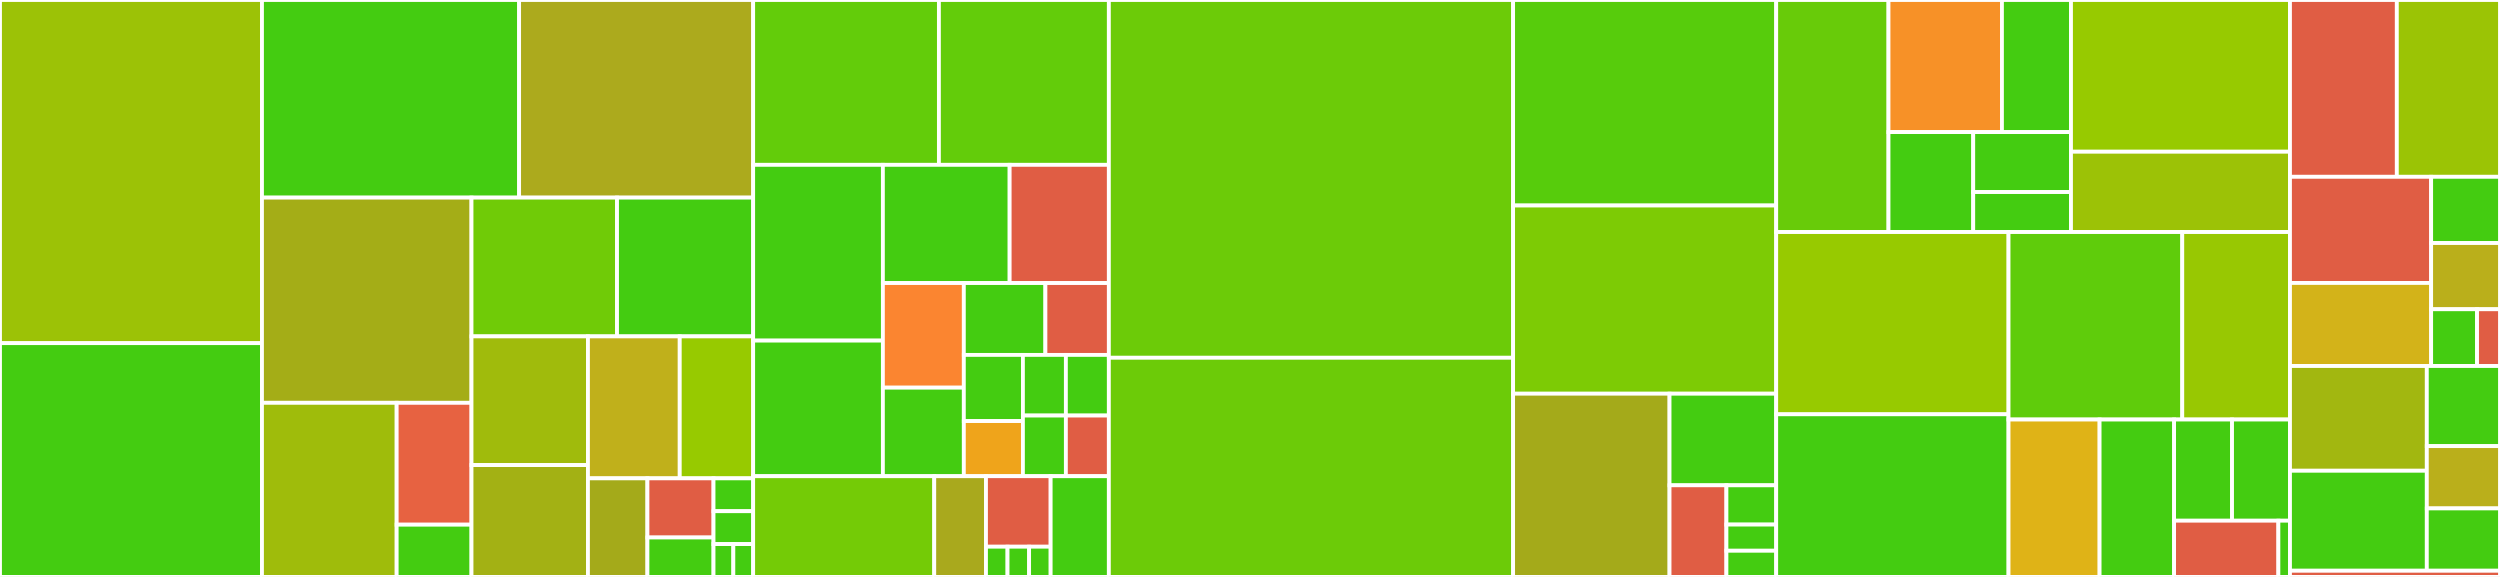 <svg baseProfile="full" width="650" height="150" viewBox="0 0 650 150" version="1.1"
xmlns="http://www.w3.org/2000/svg" xmlns:ev="http://www.w3.org/2001/xml-events"
xmlns:xlink="http://www.w3.org/1999/xlink">

<rect x="0" y="0" width="650" height="150" fill="#333333" stroke="none"/>

<style>rect.s{mask:url(#mask);}</style>
<defs>
  <pattern id="white" width="4" height="4" patternUnits="userSpaceOnUse" patternTransform="rotate(45)">
    <rect width="2" height="2" transform="translate(0,0)" fill="white"></rect>
  </pattern>
  <mask id="mask">
    <rect x="0" y="0" width="100%" height="100%" fill="url(#white)"></rect>
  </mask>
</defs>

<rect x="0" y="0" width="68.112" height="89.224" fill="#9cc206" stroke="white" stroke-width="1" class=" tooltipped" data-content="base/types/SBMLModel.jl"><title>base/types/SBMLModel.jl</title></rect>
<rect x="0" y="89.224" width="68.112" height="60.776" fill="#4c1" stroke="white" stroke-width="1" class=" tooltipped" data-content="base/types/JSONModel.jl"><title>base/types/JSONModel.jl</title></rect>
<rect x="68.112" y="0" width="66.855" height="51.379" fill="#4c1" stroke="white" stroke-width="1" class=" tooltipped" data-content="base/types/StandardModel.jl"><title>base/types/StandardModel.jl</title></rect>
<rect x="134.967" y="0" width="60.855" height="51.379" fill="#acaa1d" stroke="white" stroke-width="1" class=" tooltipped" data-content="base/types/MATModel.jl"><title>base/types/MATModel.jl</title></rect>
<rect x="68.112" y="51.379" width="54.478" height="53.352" fill="#a4ad17" stroke="white" stroke-width="1" class=" tooltipped" data-content="base/types/MetabolicModel.jl"><title>base/types/MetabolicModel.jl</title></rect>
<rect x="68.112" y="104.731" width="35.021" height="45.269" fill="#9fbc0b" stroke="white" stroke-width="1" class=" tooltipped" data-content="base/types/wrappers/GeckoModel.jl"><title>base/types/wrappers/GeckoModel.jl</title></rect>
<rect x="103.133" y="104.731" width="19.456" height="31.688" fill="#e76241" stroke="white" stroke-width="1" class=" tooltipped" data-content="base/types/wrappers/SMomentModel.jl"><title>base/types/wrappers/SMomentModel.jl</title></rect>
<rect x="103.133" y="136.419" width="19.456" height="13.581" fill="#4c1" stroke="white" stroke-width="1" class=" tooltipped" data-content="base/types/wrappers/ExpressionLimitedModel.jl"><title>base/types/wrappers/ExpressionLimitedModel.jl</title></rect>
<rect x="122.59" y="51.379" width="37.837" height="36.081" fill="#70cb07" stroke="white" stroke-width="1" class=" tooltipped" data-content="base/types/CoreModel.jl"><title>base/types/CoreModel.jl</title></rect>
<rect x="160.426" y="51.379" width="35.396" height="36.081" fill="#4c1" stroke="white" stroke-width="1" class=" tooltipped" data-content="base/types/HDF5Model.jl"><title>base/types/HDF5Model.jl</title></rect>
<rect x="122.59" y="87.46" width="30.279" height="33.452" fill="#a0bb0c" stroke="white" stroke-width="1" class=" tooltipped" data-content="base/types/FluxVariabilitySummary.jl"><title>base/types/FluxVariabilitySummary.jl</title></rect>
<rect x="122.59" y="120.912" width="30.279" height="29.088" fill="#a3b114" stroke="white" stroke-width="1" class=" tooltipped" data-content="base/types/CoreModelCoupled.jl"><title>base/types/CoreModelCoupled.jl</title></rect>
<rect x="152.868" y="87.46" width="23.863" height="36.909" fill="#c0b01b" stroke="white" stroke-width="1" class=" tooltipped" data-content="base/types/FluxSummary.jl"><title>base/types/FluxSummary.jl</title></rect>
<rect x="176.732" y="87.46" width="19.09" height="36.909" fill="#97ca00" stroke="white" stroke-width="1" class=" tooltipped" data-content="base/types/Reaction.jl"><title>base/types/Reaction.jl</title></rect>
<rect x="152.868" y="124.369" width="15.463" height="25.631" fill="#a4aa1a" stroke="white" stroke-width="1" class=" tooltipped" data-content="base/types/Serialized.jl"><title>base/types/Serialized.jl</title></rect>
<rect x="168.332" y="124.369" width="17.181" height="15.379" fill="#e05d44" stroke="white" stroke-width="1" class=" tooltipped" data-content="base/types/ModelWrapper.jl"><title>base/types/ModelWrapper.jl</title></rect>
<rect x="168.332" y="139.748" width="17.181" height="10.252" fill="#4c1" stroke="white" stroke-width="1" class=" tooltipped" data-content="base/types/abstract/Maybe.jl"><title>base/types/abstract/Maybe.jl</title></rect>
<rect x="185.513" y="124.369" width="10.309" height="8.544" fill="#4c1" stroke="white" stroke-width="1" class=" tooltipped" data-content="base/types/Gene.jl"><title>base/types/Gene.jl</title></rect>
<rect x="185.513" y="132.913" width="10.309" height="8.544" fill="#4c1" stroke="white" stroke-width="1" class=" tooltipped" data-content="base/types/Metabolite.jl"><title>base/types/Metabolite.jl</title></rect>
<rect x="185.513" y="141.456" width="5.154" height="8.544" fill="#4c1" stroke="white" stroke-width="1" class=" tooltipped" data-content="base/types/Isozyme.jl"><title>base/types/Isozyme.jl</title></rect>
<rect x="190.668" y="141.456" width="5.154" height="8.544" fill="#4c1" stroke="white" stroke-width="1" class=" tooltipped" data-content="base/types/ReactionStatus.jl"><title>base/types/ReactionStatus.jl</title></rect>
<rect x="195.822" y="0" width="48.295" height="42.857" fill="#63cc0a" stroke="white" stroke-width="1" class=" tooltipped" data-content="base/utils/gene_associations.jl"><title>base/utils/gene_associations.jl</title></rect>
<rect x="244.117" y="0" width="44.185" height="42.857" fill="#63cc0a" stroke="white" stroke-width="1" class=" tooltipped" data-content="base/utils/Reaction.jl"><title>base/utils/Reaction.jl</title></rect>
<rect x="195.822" y="42.857" width="33.728" height="45.699" fill="#4c1" stroke="white" stroke-width="1" class=" tooltipped" data-content="base/utils/fluxes.jl"><title>base/utils/fluxes.jl</title></rect>
<rect x="195.822" y="88.556" width="33.728" height="35.253" fill="#4c1" stroke="white" stroke-width="1" class=" tooltipped" data-content="base/utils/Annotation.jl"><title>base/utils/Annotation.jl</title></rect>
<rect x="229.55" y="42.857" width="32.958" height="30.732" fill="#4c1" stroke="white" stroke-width="1" class=" tooltipped" data-content="base/utils/HDF5Model.jl"><title>base/utils/HDF5Model.jl</title></rect>
<rect x="262.508" y="42.857" width="25.793" height="30.732" fill="#e05d44" stroke="white" stroke-width="1" class=" tooltipped" data-content="base/utils/looks_like.jl"><title>base/utils/looks_like.jl</title></rect>
<rect x="229.55" y="73.589" width="21.045" height="27.203" fill="#fb8530" stroke="white" stroke-width="1" class=" tooltipped" data-content="base/utils/guesskey.jl"><title>base/utils/guesskey.jl</title></rect>
<rect x="229.55" y="100.792" width="21.045" height="23.018" fill="#4c1" stroke="white" stroke-width="1" class=" tooltipped" data-content="base/utils/gecko.jl"><title>base/utils/gecko.jl</title></rect>
<rect x="250.595" y="73.589" width="21.21" height="18.687" fill="#4c1" stroke="white" stroke-width="1" class=" tooltipped" data-content="base/utils/chemical_formulas.jl"><title>base/utils/chemical_formulas.jl</title></rect>
<rect x="271.805" y="73.589" width="16.497" height="18.687" fill="#e05d44" stroke="white" stroke-width="1" class=" tooltipped" data-content="base/utils/enzymes.jl"><title>base/utils/enzymes.jl</title></rect>
<rect x="250.595" y="92.276" width="15.362" height="17.2" fill="#4c1" stroke="white" stroke-width="1" class=" tooltipped" data-content="base/utils/Serialized.jl"><title>base/utils/Serialized.jl</title></rect>
<rect x="250.595" y="109.476" width="15.362" height="14.334" fill="#efa41b" stroke="white" stroke-width="1" class=" tooltipped" data-content="base/utils/smoment.jl"><title>base/utils/smoment.jl</title></rect>
<rect x="265.957" y="92.276" width="11.172" height="15.767" fill="#4c1" stroke="white" stroke-width="1" class=" tooltipped" data-content="base/utils/bounds.jl"><title>base/utils/bounds.jl</title></rect>
<rect x="277.129" y="92.276" width="11.172" height="15.767" fill="#4c1" stroke="white" stroke-width="1" class=" tooltipped" data-content="base/utils/CoreModel.jl"><title>base/utils/CoreModel.jl</title></rect>
<rect x="265.957" y="108.043" width="11.172" height="15.767" fill="#4c1" stroke="white" stroke-width="1" class=" tooltipped" data-content="base/utils/eflux.jl"><title>base/utils/eflux.jl</title></rect>
<rect x="277.129" y="108.043" width="11.172" height="15.767" fill="#e05d44" stroke="white" stroke-width="1" class=" tooltipped" data-content="base/utils/StandardModel.jl"><title>base/utils/StandardModel.jl</title></rect>
<rect x="195.822" y="123.81" width="47.081" height="26.19" fill="#74cb06" stroke="white" stroke-width="1" class=" tooltipped" data-content="base/solver.jl"><title>base/solver.jl</title></rect>
<rect x="242.903" y="123.81" width="13.452" height="26.19" fill="#a9a91d" stroke="white" stroke-width="1" class=" tooltipped" data-content="base/macros/is_xxx_reaction.jl"><title>base/macros/is_xxx_reaction.jl</title></rect>
<rect x="256.354" y="123.81" width="16.814" height="18.333" fill="#e05d44" stroke="white" stroke-width="1" class=" tooltipped" data-content="base/macros/model_wrapper.jl"><title>base/macros/model_wrapper.jl</title></rect>
<rect x="256.354" y="142.143" width="5.605" height="7.857" fill="#4c1" stroke="white" stroke-width="1" class=" tooltipped" data-content="base/macros/serialized.jl"><title>base/macros/serialized.jl</title></rect>
<rect x="261.959" y="142.143" width="5.605" height="7.857" fill="#4c1" stroke="white" stroke-width="1" class=" tooltipped" data-content="base/macros/change_bounds.jl"><title>base/macros/change_bounds.jl</title></rect>
<rect x="267.564" y="142.143" width="5.605" height="7.857" fill="#4c1" stroke="white" stroke-width="1" class=" tooltipped" data-content="base/macros/remove_item.jl"><title>base/macros/remove_item.jl</title></rect>
<rect x="273.169" y="123.81" width="15.133" height="26.19" fill="#4c1" stroke="white" stroke-width="1" class=" tooltipped" data-content="base/logging/log.jl"><title>base/logging/log.jl</title></rect>
<rect x="288.302" y="0" width="105.104" height="93.017" fill="#6ccb08" stroke="white" stroke-width="1" class=" tooltipped" data-content="reconstruction/community.jl"><title>reconstruction/community.jl</title></rect>
<rect x="288.302" y="93.017" width="105.104" height="56.983" fill="#6ccb08" stroke="white" stroke-width="1" class=" tooltipped" data-content="reconstruction/CoreModel.jl"><title>reconstruction/CoreModel.jl</title></rect>
<rect x="393.406" y="0" width="68.406" height="53.433" fill="#57cc0c" stroke="white" stroke-width="1" class=" tooltipped" data-content="reconstruction/StandardModel.jl"><title>reconstruction/StandardModel.jl</title></rect>
<rect x="393.406" y="53.433" width="68.406" height="48.927" fill="#7dcb05" stroke="white" stroke-width="1" class=" tooltipped" data-content="reconstruction/CoreModelCoupled.jl"><title>reconstruction/CoreModelCoupled.jl</title></rect>
<rect x="393.406" y="102.361" width="40.674" height="47.639" fill="#a4aa1a" stroke="white" stroke-width="1" class=" tooltipped" data-content="reconstruction/gapfill_minimum_reactions.jl"><title>reconstruction/gapfill_minimum_reactions.jl</title></rect>
<rect x="434.079" y="102.361" width="27.732" height="23.82" fill="#4c1" stroke="white" stroke-width="1" class=" tooltipped" data-content="reconstruction/Reaction.jl"><title>reconstruction/Reaction.jl</title></rect>
<rect x="434.079" y="126.18" width="14.79" height="23.82" fill="#e05d44" stroke="white" stroke-width="1" class=" tooltipped" data-content="reconstruction/modifications/generic.jl"><title>reconstruction/modifications/generic.jl</title></rect>
<rect x="448.87" y="126.18" width="12.942" height="10.208" fill="#4c1" stroke="white" stroke-width="1" class=" tooltipped" data-content="reconstruction/SerializedModel.jl"><title>reconstruction/SerializedModel.jl</title></rect>
<rect x="448.87" y="136.389" width="12.942" height="6.806" fill="#4c1" stroke="white" stroke-width="1" class=" tooltipped" data-content="reconstruction/enzymes.jl"><title>reconstruction/enzymes.jl</title></rect>
<rect x="448.87" y="143.194" width="12.942" height="6.806" fill="#4c1" stroke="white" stroke-width="1" class=" tooltipped" data-content="reconstruction/expressions.jl"><title>reconstruction/expressions.jl</title></rect>
<rect x="461.811" y="0" width="29.198" height="60.33" fill="#68cb09" stroke="white" stroke-width="1" class=" tooltipped" data-content="analysis/modifications/moment.jl"><title>analysis/modifications/moment.jl</title></rect>
<rect x="491.009" y="0" width="29.494" height="34.342" fill="#f79127" stroke="white" stroke-width="1" class=" tooltipped" data-content="analysis/modifications/generic.jl"><title>analysis/modifications/generic.jl</title></rect>
<rect x="520.504" y="0" width="17.953" height="34.342" fill="#4c1" stroke="white" stroke-width="1" class=" tooltipped" data-content="analysis/modifications/loopless.jl"><title>analysis/modifications/loopless.jl</title></rect>
<rect x="491.009" y="34.342" width="22.029" height="25.988" fill="#4c1" stroke="white" stroke-width="1" class=" tooltipped" data-content="analysis/modifications/crowding.jl"><title>analysis/modifications/crowding.jl</title></rect>
<rect x="513.038" y="34.342" width="25.418" height="15.593" fill="#4c1" stroke="white" stroke-width="1" class=" tooltipped" data-content="analysis/modifications/knockout.jl"><title>analysis/modifications/knockout.jl</title></rect>
<rect x="513.038" y="49.934" width="25.418" height="10.395" fill="#4c1" stroke="white" stroke-width="1" class=" tooltipped" data-content="analysis/modifications/optimizer.jl"><title>analysis/modifications/optimizer.jl</title></rect>
<rect x="538.456" y="0" width="56.936" height="39.446" fill="#97ca00" stroke="white" stroke-width="1" class=" tooltipped" data-content="analysis/sampling/affine_hit_and_run.jl"><title>analysis/sampling/affine_hit_and_run.jl</title></rect>
<rect x="538.456" y="39.446" width="56.936" height="20.883" fill="#9cc206" stroke="white" stroke-width="1" class=" tooltipped" data-content="analysis/sampling/warmup_variability.jl"><title>analysis/sampling/warmup_variability.jl</title></rect>
<rect x="461.811" y="60.33" width="60.406" height="47.387" fill="#97ca00" stroke="white" stroke-width="1" class=" tooltipped" data-content="analysis/max_min_driving_force.jl"><title>analysis/max_min_driving_force.jl</title></rect>
<rect x="461.811" y="107.716" width="60.406" height="42.284" fill="#4c1" stroke="white" stroke-width="1" class=" tooltipped" data-content="analysis/gecko.jl"><title>analysis/gecko.jl</title></rect>
<rect x="522.218" y="60.33" width="45.17" height="48.747" fill="#5fcc0b" stroke="white" stroke-width="1" class=" tooltipped" data-content="analysis/screening.jl"><title>analysis/screening.jl</title></rect>
<rect x="567.388" y="60.33" width="28.005" height="48.747" fill="#98c802" stroke="white" stroke-width="1" class=" tooltipped" data-content="analysis/flux_variability_analysis.jl"><title>analysis/flux_variability_analysis.jl</title></rect>
<rect x="522.218" y="109.077" width="23.674" height="40.923" fill="#dfb317" stroke="white" stroke-width="1" class=" tooltipped" data-content="analysis/parsimonious_flux_balance_analysis.jl"><title>analysis/parsimonious_flux_balance_analysis.jl</title></rect>
<rect x="545.892" y="109.077" width="19.37" height="40.923" fill="#4c1" stroke="white" stroke-width="1" class=" tooltipped" data-content="analysis/smoment.jl"><title>analysis/smoment.jl</title></rect>
<rect x="565.262" y="109.077" width="15.066" height="26.308" fill="#4c1" stroke="white" stroke-width="1" class=" tooltipped" data-content="analysis/envelopes.jl"><title>analysis/envelopes.jl</title></rect>
<rect x="580.327" y="109.077" width="15.066" height="26.308" fill="#4c1" stroke="white" stroke-width="1" class=" tooltipped" data-content="analysis/flux_balance_analysis.jl"><title>analysis/flux_balance_analysis.jl</title></rect>
<rect x="565.262" y="135.385" width="27.118" height="14.615" fill="#e05d44" stroke="white" stroke-width="1" class=" tooltipped" data-content="analysis/minimize_metabolic_adjustment.jl"><title>analysis/minimize_metabolic_adjustment.jl</title></rect>
<rect x="592.38" y="135.385" width="3.013" height="14.615" fill="#4c1" stroke="white" stroke-width="1" class=" tooltipped" data-content="analysis/expressions.jl"><title>analysis/expressions.jl</title></rect>
<rect x="595.393" y="0" width="27.783" height="45.968" fill="#e05d44" stroke="white" stroke-width="1" class=" tooltipped" data-content="io/show/FluxSummary.jl"><title>io/show/FluxSummary.jl</title></rect>
<rect x="623.175" y="0" width="26.825" height="45.968" fill="#9bc405" stroke="white" stroke-width="1" class=" tooltipped" data-content="io/show/Reaction.jl"><title>io/show/Reaction.jl</title></rect>
<rect x="595.393" y="45.968" width="36.703" height="27.596" fill="#e05d44" stroke="white" stroke-width="1" class=" tooltipped" data-content="io/show/FluxVariabilitySummary.jl"><title>io/show/FluxVariabilitySummary.jl</title></rect>
<rect x="595.393" y="73.564" width="36.703" height="21.597" fill="#d3b319" stroke="white" stroke-width="1" class=" tooltipped" data-content="io/show/pretty_printing.jl"><title>io/show/pretty_printing.jl</title></rect>
<rect x="632.096" y="45.968" width="17.904" height="17.218" fill="#4c1" stroke="white" stroke-width="1" class=" tooltipped" data-content="io/show/Metabolite.jl"><title>io/show/Metabolite.jl</title></rect>
<rect x="632.096" y="63.185" width="17.904" height="17.218" fill="#baaf1b" stroke="white" stroke-width="1" class=" tooltipped" data-content="io/show/MetabolicModel.jl"><title>io/show/MetabolicModel.jl</title></rect>
<rect x="632.096" y="80.403" width="11.936" height="14.758" fill="#4c1" stroke="white" stroke-width="1" class=" tooltipped" data-content="io/show/Gene.jl"><title>io/show/Gene.jl</title></rect>
<rect x="644.032" y="80.403" width="5.968" height="14.758" fill="#e05d44" stroke="white" stroke-width="1" class=" tooltipped" data-content="io/show/Serialized.jl"><title>io/show/Serialized.jl</title></rect>
<rect x="595.393" y="95.161" width="35.577" height="27.232" fill="#a2b710" stroke="white" stroke-width="1" class=" tooltipped" data-content="io/io.jl"><title>io/io.jl</title></rect>
<rect x="595.393" y="122.393" width="35.577" height="25.994" fill="#4c1" stroke="white" stroke-width="1" class=" tooltipped" data-content="io/h5.jl"><title>io/h5.jl</title></rect>
<rect x="630.97" y="95.161" width="19.03" height="20.827" fill="#4c1" stroke="white" stroke-width="1" class=" tooltipped" data-content="io/mat.jl"><title>io/mat.jl</title></rect>
<rect x="630.97" y="115.989" width="19.03" height="16.199" fill="#baaf1b" stroke="white" stroke-width="1" class=" tooltipped" data-content="io/sbml.jl"><title>io/sbml.jl</title></rect>
<rect x="630.97" y="132.188" width="19.03" height="16.199" fill="#4c1" stroke="white" stroke-width="1" class=" tooltipped" data-content="io/json.jl"><title>io/json.jl</title></rect>
<rect x="595.393" y="148.387" width="54.607" height="1.613" fill="#e05d44" stroke="white" stroke-width="1" class=" tooltipped" data-content="COBREXA.jl"><title>COBREXA.jl</title></rect>
</svg>